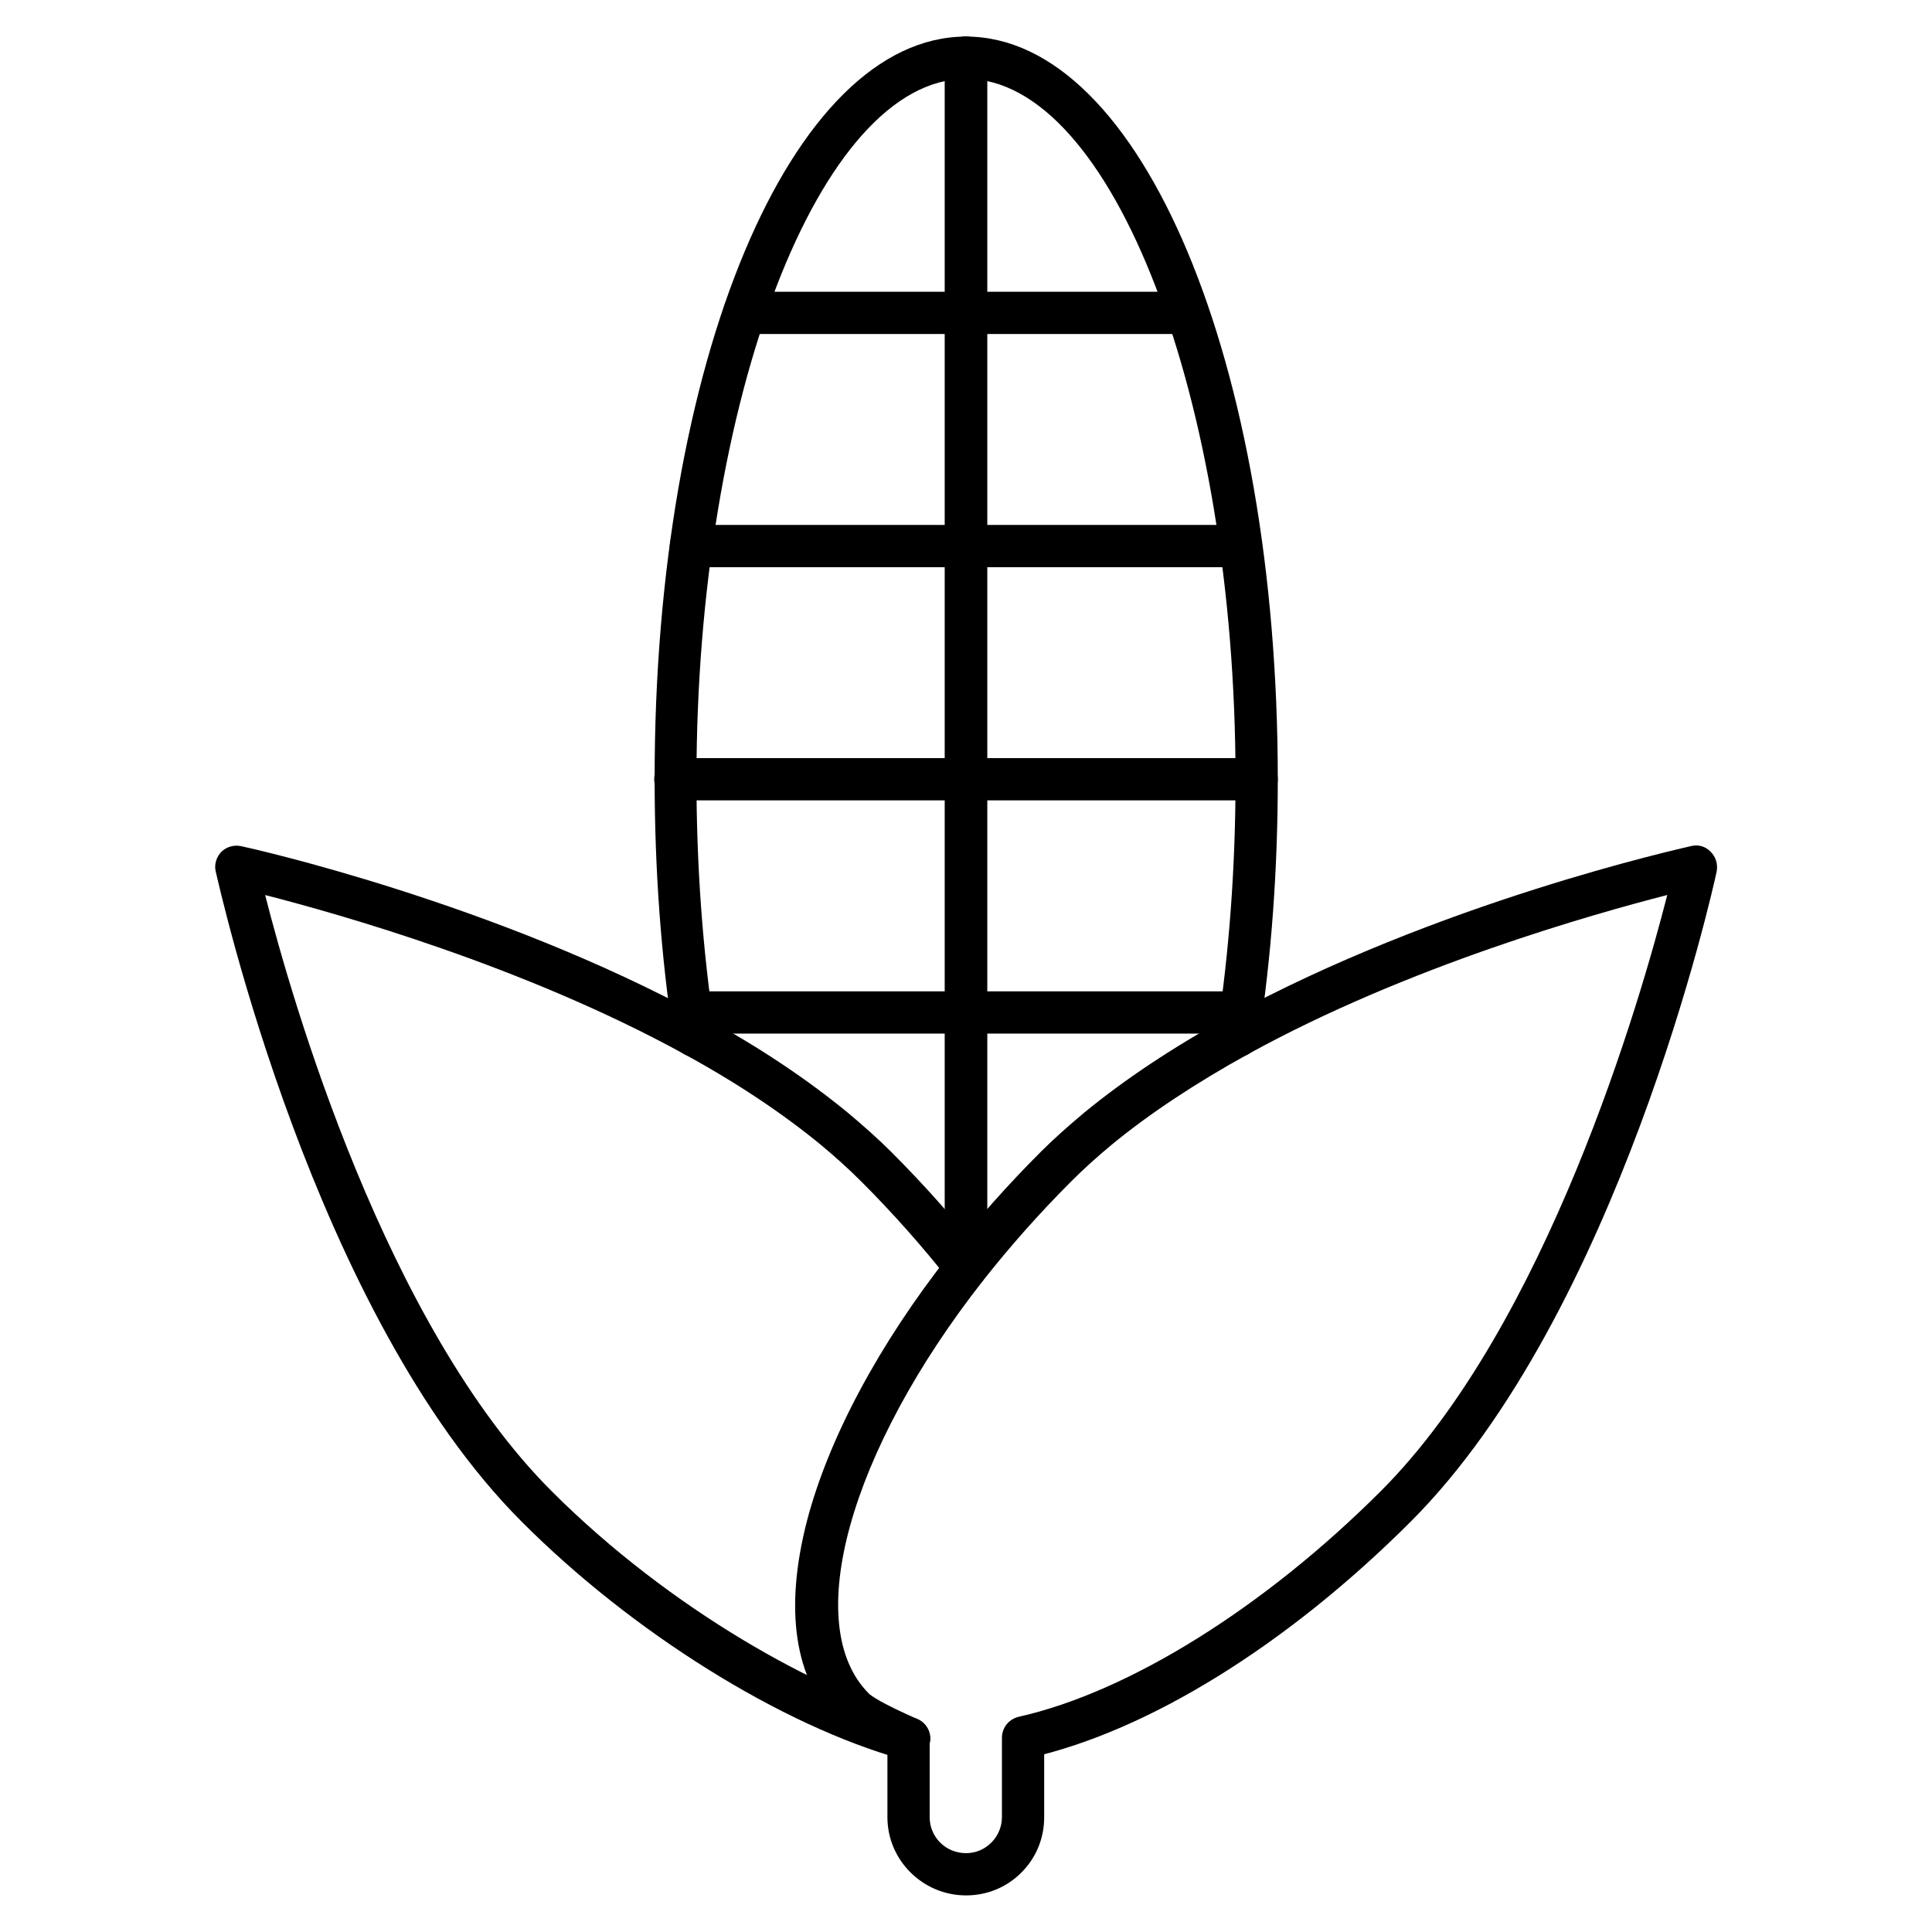 <?xml version="1.0" encoding="UTF-8"?>
<!-- Uploaded to: ICON Repo, www.iconrepo.com, Generator: ICON Repo Mixer Tools -->
<svg fill="#000000" width="800px" height="800px" version="1.1" viewBox="144 144 512 512" xmlns="http://www.w3.org/2000/svg">
 <g>
  <path d="m400 485.54c-3.137 0-5.598-2.465-5.598-5.598v-320.65c0-3.137 2.465-5.598 5.598-5.598 3.137 0 5.598 2.465 5.598 5.598v320.65c0 3.023-2.465 5.598-5.598 5.598z"/>
  <path d="m400 485.54c-3.137 0-5.598-2.465-5.598-5.598v-320.65c0-3.137 2.465-5.598 5.598-5.598 3.137 0 5.598 2.465 5.598 5.598v320.65c0 3.023-2.465 5.598-5.598 5.598z"/>
  <path d="m328.01 424.07c-2.688 0-5.148-2.016-5.484-4.703-3.359-21.945-5.039-45.117-5.039-68.855-0.109-110.39 36.164-196.82 82.516-196.82s82.625 86.43 82.625 196.82c0 23.734-1.68 46.91-5.039 68.855-0.449 3.023-3.359 5.148-6.383 4.703-3.023-0.449-5.148-3.359-4.703-6.383 3.246-21.383 4.926-44 4.926-67.176 0-100.65-32.691-185.62-71.426-185.62-38.738 0-71.43 84.977-71.43 185.62 0 23.176 1.68 45.789 4.926 67.176 0.449 3.023-1.566 5.934-4.703 6.383h-0.785z"/>
  <path d="m458.78 232.51h-117.55c-3.137 0-5.598-2.465-5.598-5.598 0-3.137 2.465-5.598 5.598-5.598h117.45c3.137 0 5.598 2.465 5.598 5.598-0.004 3.133-2.465 5.598-5.488 5.598z"/>
  <path d="m472.88 294.31h-145.77c-3.137 0-5.598-2.465-5.598-5.598 0-3.137 2.465-5.598 5.598-5.598h145.77c3.137 0 5.598 2.465 5.598 5.598 0 3.137-2.461 5.598-5.598 5.598z"/>
  <path d="m477.02 356.11h-154.05c-3.137 0-5.598-2.465-5.598-5.598 0-3.137 2.465-5.598 5.598-5.598h154.05c3.137 0 5.598 2.465 5.598 5.598 0 3.137-2.578 5.598-5.602 5.598z"/>
  <path d="m472.88 417.91h-145.77c-3.137 0-5.598-2.465-5.598-5.598 0-3.137 2.465-5.598 5.598-5.598h145.77c3.137 0 5.598 2.465 5.598 5.598 0 3.137-2.461 5.598-5.598 5.598z"/>
  <path d="m384.77 610.48c-0.785 0-1.566-0.113-2.238-0.449-6.719-3.023-13.434-6.156-16.348-9.18-11.645-11.645-14.441-30.23-8.285-53.965 5.711-21.719 19.031-46.688 37.73-70.422 7.277-9.293 15.449-18.473 24.184-27.207 3.469-3.469 7.391-6.941 11.531-10.41 10.637-8.734 23.398-17.242 38.066-25.301 55.645-30.453 120.02-44.672 122.82-45.344 1.902-0.449 3.805 0.113 5.148 1.566 1.344 1.344 1.902 3.246 1.566 5.148-1.008 4.812-26.086 117.33-81.059 172.3-32.691 32.691-69.637 55.645-101.32 62.695-3.023 0.672-6.047-1.23-6.719-4.254-0.672-3.023 1.23-6.047 4.254-6.719 29.223-6.606 65.047-28.996 95.836-59.785 44-44 68.855-130.32 75.906-157.97-19.594 5.039-68.629 18.809-110.95 42.098-13.996 7.727-26.199 15.785-36.273 24.07-3.918 3.246-7.5 6.492-10.746 9.742-8.398 8.398-16.234 17.242-23.289 26.199-35.602 45.344-48.367 91.469-30.34 109.5 0.672 0.672 3.359 2.574 12.988 6.828 2.801 1.23 4.141 4.59 2.801 7.391-1.008 2.234-3.023 3.469-5.262 3.469z"/>
  <path d="m384.77 610.48c-0.449 0-1.008-0.113-1.566-0.223-32.133-8.957-71.766-33.699-100.98-63.031-54.973-54.973-79.938-167.6-81.059-172.3-0.449-1.902 0.223-3.805 1.457-5.148 1.344-1.344 3.246-1.902 5.148-1.566 2.688 0.559 67.062 14.891 122.82 45.344 14.668 7.949 27.43 16.57 38.066 25.301 4.141 3.469 8.062 6.941 11.531 10.41 8.734 8.734 16.793 17.801 24.184 27.207 1.902 2.465 1.457 5.934-1.008 7.836-2.465 1.902-5.934 1.457-7.836-1.008-7.055-8.957-14.891-17.801-23.289-26.199-3.246-3.246-6.828-6.492-10.746-9.742-10.078-8.285-22.281-16.457-36.273-24.07-42.434-23.289-91.359-37.059-110.95-42.098 7.055 27.766 31.906 113.97 75.906 157.97 31.797 31.797 71.207 53.18 96.172 60.121 3.023 0.895 4.703 3.918 3.918 6.941-0.789 2.578-3.027 4.258-5.488 4.258z"/>
  <path d="m400 646.3c-11.418 0-20.824-9.293-20.824-20.711v-20.488c0-3.137 2.465-5.598 5.598-5.598 3.137 0 5.598 2.465 5.598 5.598v20.488c0 5.262 4.254 9.516 9.629 9.516 2.574 0 4.926-1.008 6.719-2.801 1.793-1.793 2.801-4.254 2.801-6.719v-21.047c0-3.137 2.465-5.598 5.598-5.598 3.137 0 5.598 2.465 5.598 5.598v21.047c0 5.598-2.129 10.746-6.047 14.668-3.922 3.922-9.07 6.047-14.668 6.047z"/>
 </g>
</svg>